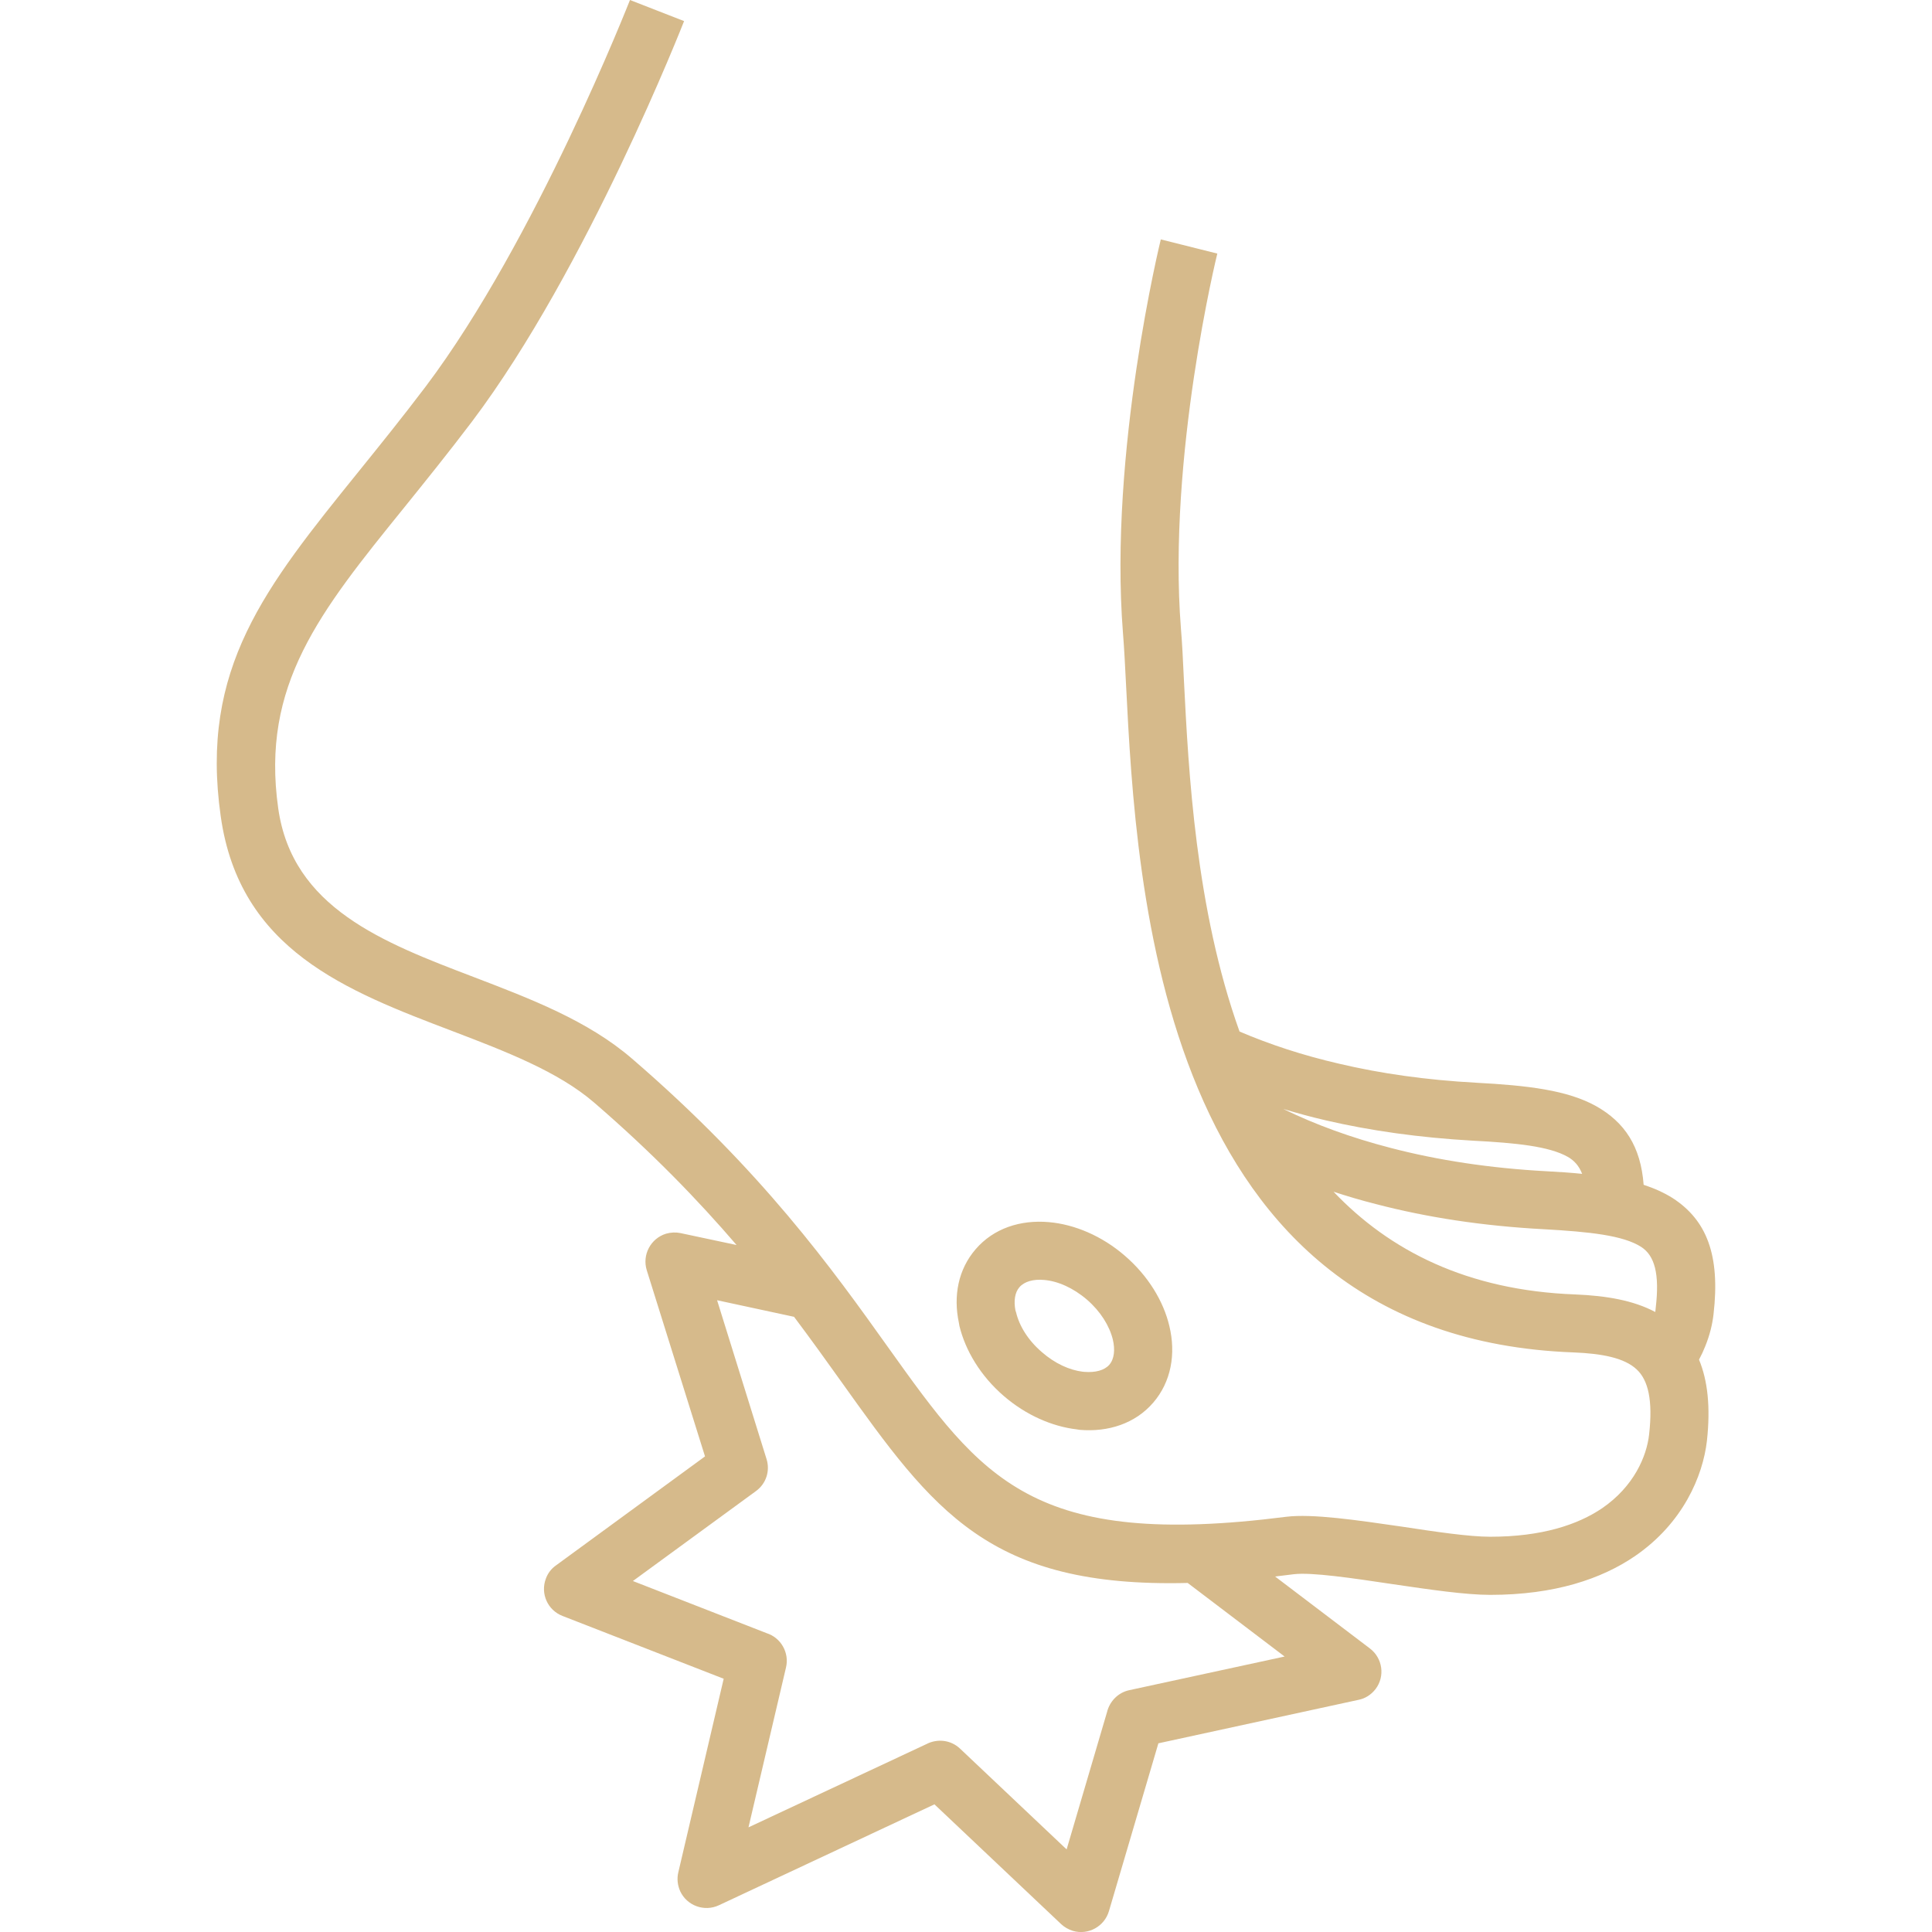 <?xml version="1.0" encoding="UTF-8"?>
<!DOCTYPE svg PUBLIC "-//W3C//DTD SVG 1.0//EN" "http://www.w3.org/TR/2001/REC-SVG-20010904/DTD/svg10.dtd">
<!-- Creator: CorelDRAW 2020 (64-Bit) -->
<svg xmlns="http://www.w3.org/2000/svg" xml:space="preserve" width="120px" height="120px" version="1.0" style="shape-rendering:geometricPrecision; text-rendering:geometricPrecision; image-rendering:optimizeQuality; fill-rule:evenodd; clip-rule:evenodd"
viewBox="0 0 120 120"
 xmlns:xlink="http://www.w3.org/1999/xlink"
 xmlns:xodm="http://www.corel.com/coreldraw/odm/2003">
 <defs>
  <style type="text/css">
   <![CDATA[
    .fil0 {fill:none}
    .fil1 {fill:#d6ba8b;fill-rule:nonzero}
   ]]>
  </style>
 </defs>
 <g id="Layer_x0020_1">
  <rect class="fil0" width="120" height="120"/>
  <path class="fil1" d="M42.49 1.31c-0.02,0.05 -6.02,15.39 -13.17,24.87 -1.46,1.93 -2.89,3.7 -4.22,5.35 -5.26,6.5 -8.9,11.02 -7.82,18.67 0.87,6.19 6.52,8.34 12.13,10.48 3.55,1.36 7.1,2.71 9.84,5.07 8.07,6.95 12.45,13.08 15.93,17.96 5.83,8.16 8.94,12.51 24.71,10.5 1.63,-0.2 4.41,0.21 7.17,0.61 2.1,0.32 4.19,0.63 5.5,0.63 3.19,0 5.43,-0.74 6.95,-1.77 1.97,-1.35 2.77,-3.22 2.92,-4.59 0.24,-2.12 -0.06,-3.37 -0.77,-4.03 -0.76,-0.72 -2.15,-0.99 -3.95,-1.06 -25.72,-0.97 -27.13,-28.82 -27.77,-41.49 -0.06,-1.17 -0.11,-2.2 -0.19,-3.19 -0.89,-11.26 2.34,-24.41 2.35,-24.45l3.51 0.88c-0.01,0.03 -3.1,12.61 -2.26,23.29 0.07,0.8 0.13,1.97 0.19,3.29 0.28,5.5 0.71,14.1 3.45,21.74 1.87,0.8 3.93,1.48 6.19,2 2.58,0.61 5.41,1.01 8.5,1.18 3.21,0.17 5.67,0.46 7.45,1.45 1.78,1 2.78,2.5 2.96,4.89 0.67,0.22 1.27,0.49 1.81,0.83 2.09,1.36 2.96,3.51 2.53,7.22 -0.07,0.61 -0.23,1.28 -0.51,1.97 -0.11,0.28 -0.24,0.56 -0.39,0.84 0.54,1.3 0.72,2.95 0.49,5.05 -0.25,2.16 -1.47,5.1 -4.48,7.16 -2.07,1.41 -4.98,2.4 -8.98,2.4 -1.53,0 -3.77,-0.33 -6.02,-0.66 -2.54,-0.38 -5.09,-0.76 -6.2,-0.62l-1.14 0.14 5.89 4.47c0.79,0.6 0.95,1.73 0.35,2.52 -0.28,0.36 -0.65,0.59 -1.06,0.67l-12.43 2.7 -3.07 10.42c-0.28,0.96 -1.29,1.51 -2.24,1.23 -0.28,-0.09 -0.53,-0.23 -0.73,-0.42l-7.87 -7.44 -13.39 6.27c-0.9,0.42 -1.98,0.03 -2.4,-0.87 -0.17,-0.38 -0.21,-0.79 -0.12,-1.17l2.82 -12.03 -10.01 -3.9c-0.93,-0.36 -1.39,-1.4 -1.03,-2.33 0.12,-0.33 0.34,-0.61 0.61,-0.8l9.27 -6.78 -3.62 -11.57c-0.29,-0.95 0.24,-1.96 1.19,-2.26 0.31,-0.09 0.62,-0.1 0.91,-0.04l3.48 0.74c-2.36,-2.75 -5.22,-5.72 -8.85,-8.85 -2.24,-1.93 -5.51,-3.18 -8.78,-4.43 -6.6,-2.51 -13.24,-5.04 -14.41,-13.35 -1.31,-9.19 2.75,-14.21 8.58,-21.43 1.3,-1.61 2.69,-3.33 4.15,-5.26 6.85,-9.09 12.67,-23.97 12.69,-24.01l3.36 1.31zm29.14 85.81c-1.12,1.3 -2.79,1.84 -4.57,1.69l-0.19 -0.03c-1.52,-0.18 -3.14,-0.88 -4.52,-2.07 -1.45,-1.25 -2.39,-2.83 -2.76,-4.36l-0.03 -0.18c-0.36,-1.68 -0.04,-3.33 1.04,-4.58 1.11,-1.29 2.77,-1.84 4.56,-1.68 1.58,0.14 3.28,0.85 4.71,2.09 1.45,1.25 2.4,2.83 2.76,4.36 0.42,1.74 0.11,3.47 -1,4.76zm-4.26 -1.91c0.66,0.05 1.22,-0.09 1.53,-0.44 0.31,-0.36 0.37,-0.93 0.22,-1.57 -0.21,-0.85 -0.76,-1.74 -1.6,-2.47 -0.86,-0.74 -1.82,-1.16 -2.67,-1.23 -0.65,-0.06 -1.22,0.09 -1.53,0.45 -0.29,0.33 -0.36,0.86 -0.25,1.44l0.04 0.12c0.2,0.85 0.75,1.74 1.6,2.47 0.81,0.71 1.72,1.12 2.54,1.22l0.12 0.01zm6.4 13.11c-12.36,0.31 -15.79,-4.48 -21.53,-12.52 -0.9,-1.26 -1.86,-2.6 -2.92,-4.01l-4.78 -1.03 3.07 9.86c0.23,0.72 -0.01,1.52 -0.65,1.99l-7.65 5.59 8.31 3.24c0.88,0.28 1.42,1.21 1.2,2.13l-2.33 9.93 11.05 -5.17c0.67,-0.35 1.51,-0.27 2.09,0.28l6.62 6.26 2.51 -8.53c0.16,-0.66 0.68,-1.21 1.38,-1.36l9.65 -2.09 -6.02 -4.57zm5.94 -29.44c1.98,0.97 4.2,1.78 6.67,2.42 2.91,0.76 6.15,1.26 9.71,1.45 0.77,0.04 1.5,0.09 2.18,0.16 -0.19,-0.49 -0.49,-0.83 -0.9,-1.06 -1.16,-0.65 -3.18,-0.86 -5.88,-1 -3.34,-0.19 -6.37,-0.62 -9.13,-1.26 -0.91,-0.21 -1.79,-0.45 -2.65,-0.71zm3.12 5.14c3.47,3.65 8.29,6.13 15.01,6.38 1.94,0.08 3.62,0.37 4.97,1.09 0.01,-0.09 0.03,-0.18 0.03,-0.26 0.25,-2.12 -0.07,-3.24 -0.9,-3.78 -1.12,-0.72 -3.2,-0.94 -6.04,-1.1 -3.81,-0.2 -7.29,-0.74 -10.43,-1.56 -0.91,-0.23 -1.79,-0.49 -2.64,-0.77z"/>
 </g>
</svg>
